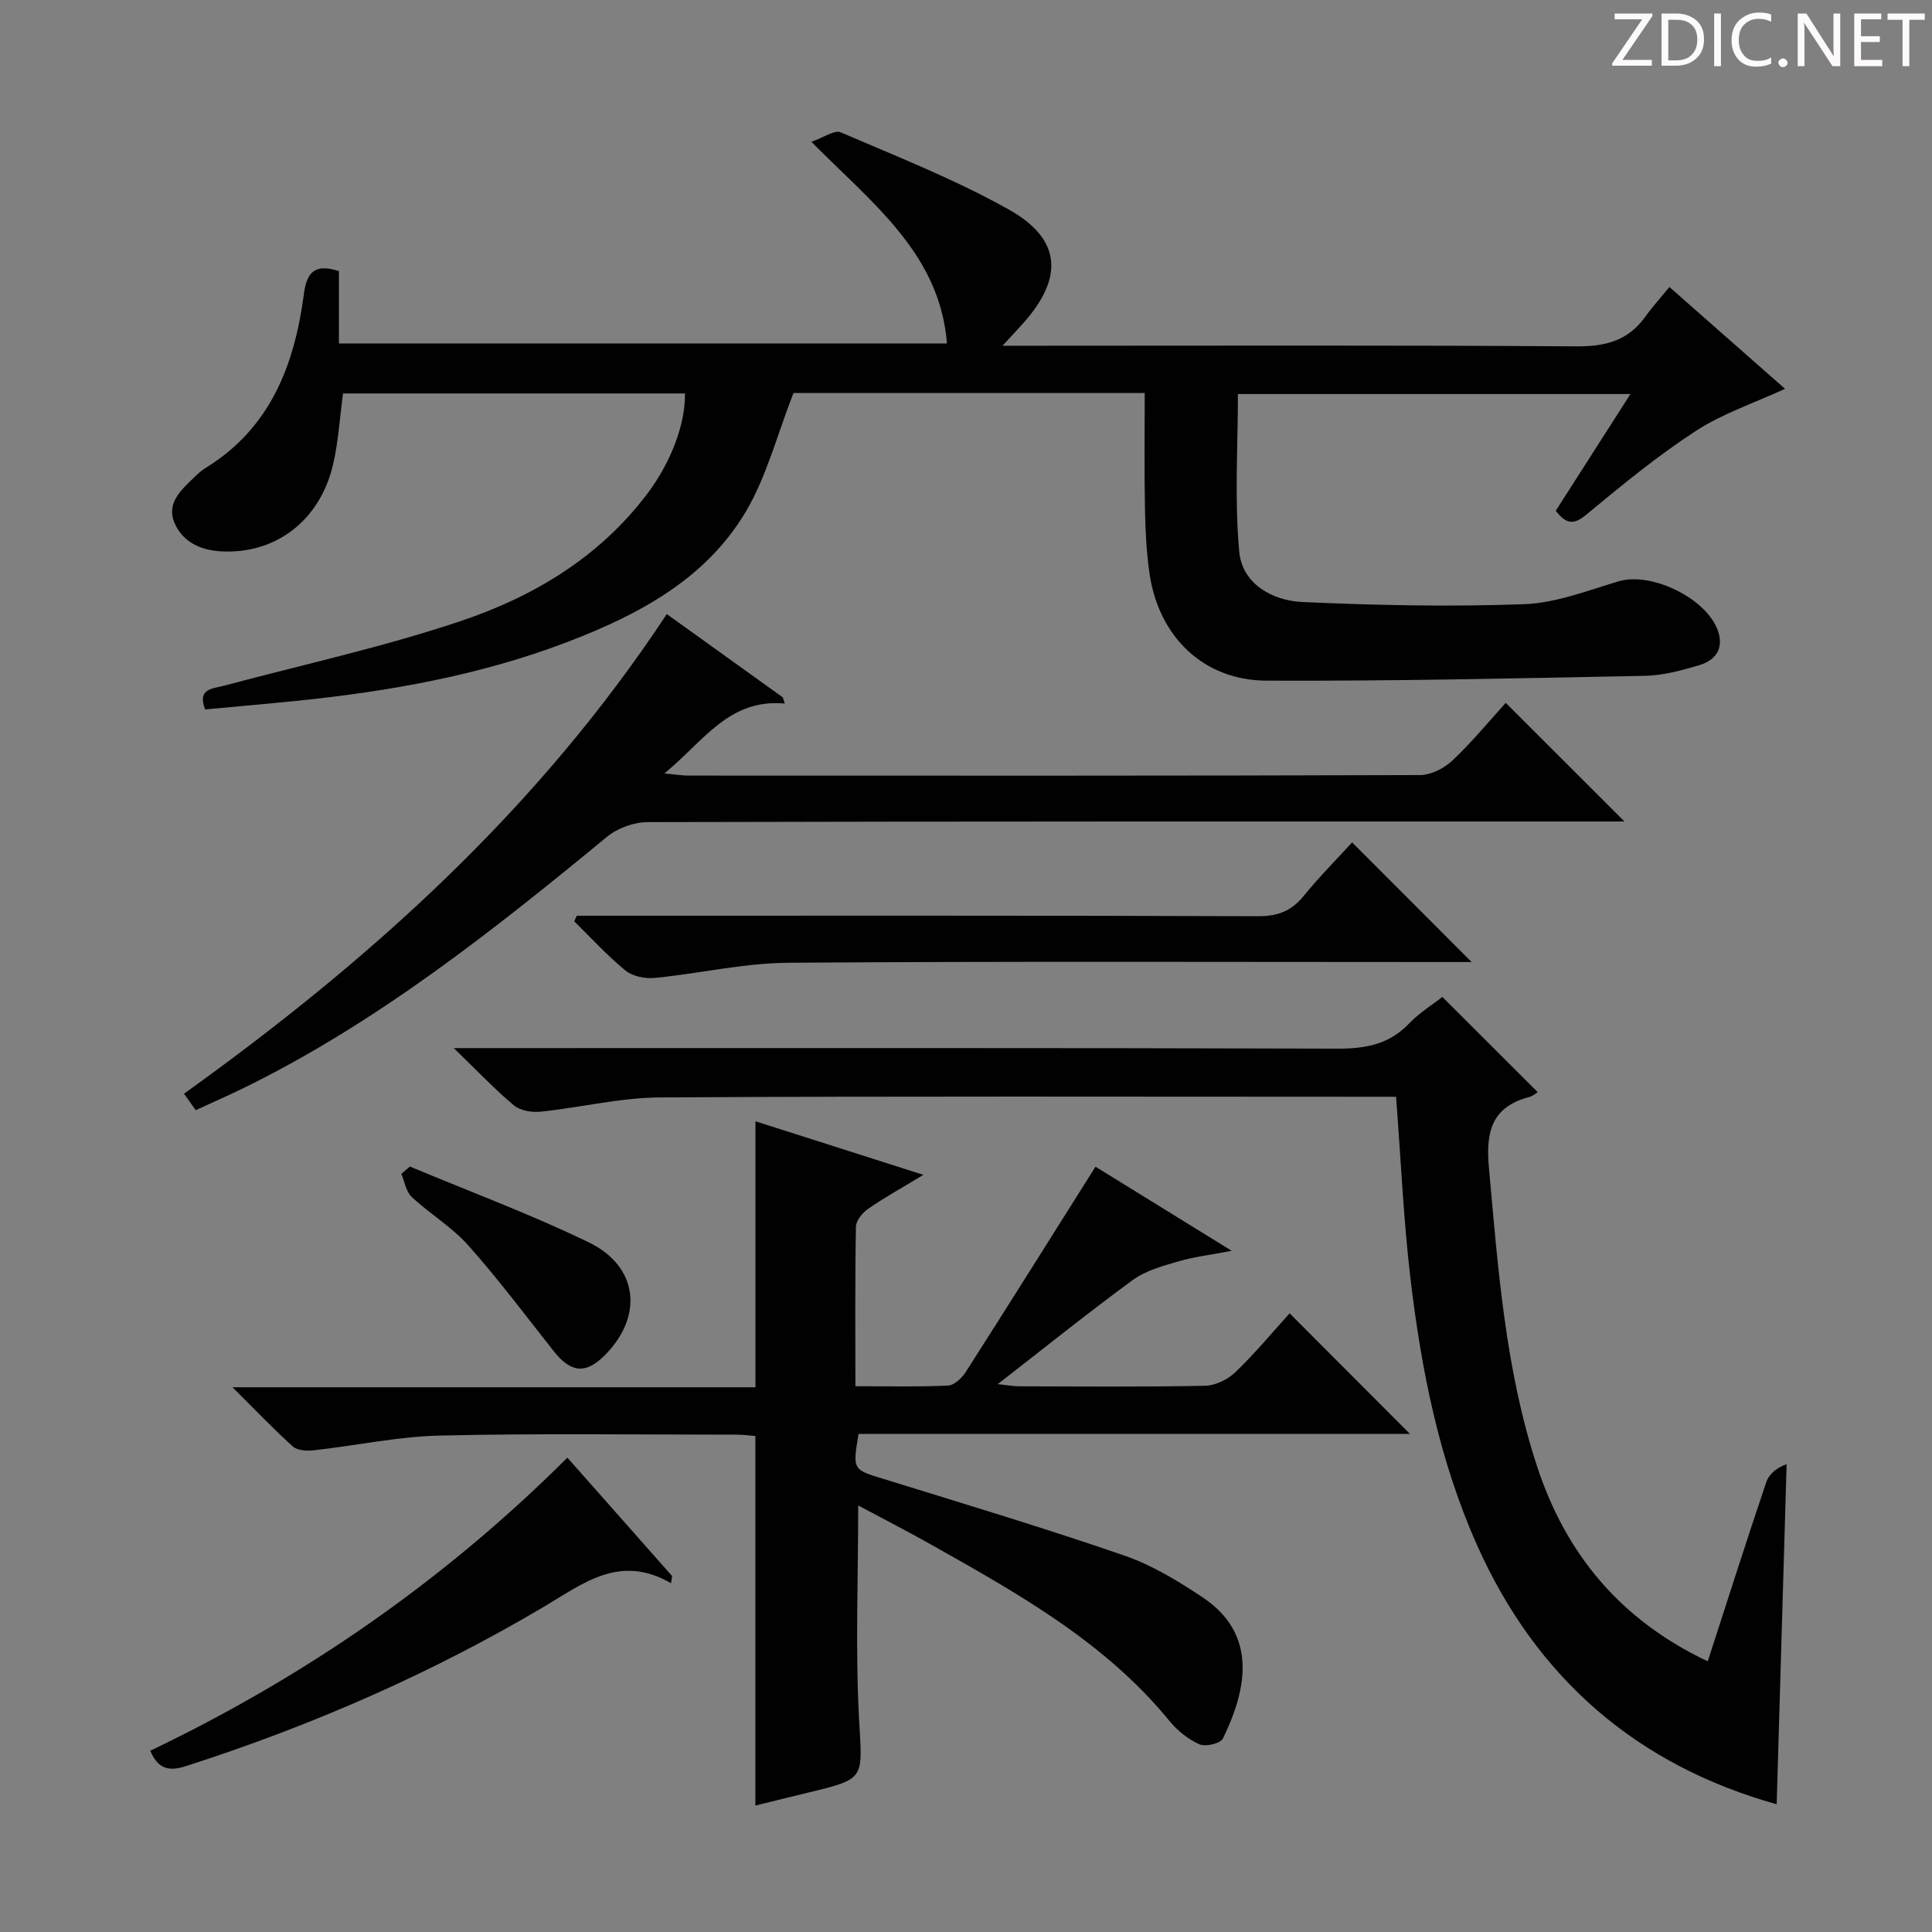 <svg enable-background="new 0 0 400 400" viewBox="0 0 400 400" xmlns="http://www.w3.org/2000/svg"><rect x="0" y="0" width="400" height="400" fill="#808080" stroke="none"/><g fill="#fcfafa"><path d="m342.2 3.2-6.3 9.2h6.1v1.2h-8.2v-.5l6.2-9.1h-5.7v-1.2h7.8v.4z"/><path d="m344 13.7v-10.9h3.1c1.6 0 3 .5 4.1 1.4 1.1 1 1.6 2.2 1.6 3.9s-.5 3-1.6 4-2.5 1.5-4.2 1.5h-3zm1.4-9.6v8.4h1.6c1.4 0 2.5-.4 3.2-1.1.8-.8 1.2-1.8 1.2-3.2s-.4-2.4-1.2-3.1-1.8-1-3.1-1z"/><path d="m356.3 2.8v10.9h-1.4v-10.9z"/><path d="m366.6 13.2c-.8.4-1.8.6-3 .6-1.6 0-2.8-.5-3.7-1.5s-1.4-2.3-1.4-3.9c0-1.7.5-3.2 1.6-4.2s2.4-1.6 4-1.6c1 0 1.9.1 2.6.4v1.5c-.8-.4-1.6-.6-2.6-.6-1.2 0-2.2.4-3 1.2s-1.1 1.9-1.1 3.3c0 1.3.4 2.3 1.1 3.1s1.6 1.1 2.8 1.1c1.1 0 2-.2 2.8-.7v1.3z"/><path d="m368.2 13c0-.3.1-.5.3-.6.2-.2.4-.3.6-.3.3 0 .5.1.7.3s.3.4.3.6-.1.5-.3.6c-.2.2-.4.3-.7.3s-.5-.1-.6-.3c-.2-.2-.3-.4-.3-.6z"/><path d="m381.1 13.7h-1.7l-5.5-8.4c-.2-.2-.3-.5-.4-.7 0 .2.1.8.1 1.5v7.6h-1.4v-10.9h1.8l5.3 8.3c.3.4.4.6.4.8 0-.3-.1-.8-.1-1.6v-7.5h1.4v10.9z"/><path d="m389.7 13.7h-5.8v-10.9h5.6v1.2h-4.2v3.5h3.9v1.2h-3.9v3.7h4.4z"/><path d="m398.4 4.1h-3.1v9.6h-1.4v-9.6h-3.1v-1.3h7.7v1.3z"/></g><path d="m237 81.37c-25.16 0-49.6 0-72.72 0-3.41 8.7-5.57 17.37-9.95 24.7-8.31 13.9-22.17 21.22-36.81 26.83-18.11 6.93-37.06 10.27-56.28 12.22-6.24.63-12.5 1.17-18.77 1.76-1.69-4.36 1.52-4.27 3.97-4.93 16.33-4.36 32.91-7.98 48.9-13.35 15.1-5.06 28.73-13.21 38.64-26.33 4.93-6.53 7.92-14.39 7.84-20.81-23.56 0-47.13 0-70.8 0-.69 5.08-.96 10.07-2.1 14.86-2.75 11.56-11.96 18.46-23.17 17.83-4.29-.24-7.98-1.97-9.65-5.96-1.62-3.86 1.2-6.57 3.77-9.04.84-.81 1.69-1.65 2.67-2.25 13.43-8.24 18.44-21.32 20.37-35.99.58-4.42 2.13-6.44 7.26-4.78v14.98h125.89c-1.49-18.57-15.34-28.89-28.07-41.75 2.54-.88 4.78-2.52 6.07-1.96 11.73 5.04 23.7 9.76 34.8 15.98 10.97 6.15 11.41 14.2 2.85 23.69-1.08 1.2-2.19 2.39-4.15 4.51h6.38c37.49 0 74.98-.13 112.47.13 5.99.04 10.67-1.18 14.21-6.11 1.45-2.03 3.14-3.88 5.01-6.18 8.48 7.47 16.15 14.22 23.94 21.08-6.44 2.97-12.94 5.12-18.49 8.74-7.92 5.15-15.28 11.2-22.57 17.25-2.59 2.15-4.14 2.18-6.41-.74 4.95-7.73 10-15.63 15.47-24.17-27.45 0-54.13 0-81.27 0 0 10.83-.73 21.81.27 32.63.61 6.67 6.84 10.15 13.09 10.43 15.27.69 30.6 1.01 45.87.45 6.59-.24 13.15-2.81 19.6-4.74 6.82-2.04 18.46 3.63 20.63 10.49 1.15 3.63-.76 5.94-3.95 6.88-3.64 1.08-7.45 2.12-11.21 2.2-26.13.52-52.27 1.11-78.41 1-13.07-.06-22.31-9.14-24.2-22.21-.61-4.26-.85-8.6-.93-12.91-.16-7.97-.06-15.95-.06-24.43z" fill="#010102"/><path d="m177.68 311.69c0 15.27-.61 29.89.19 44.43.67 12.19 1.39 12.14-10.47 15-3.7.89-7.39 1.81-11.01 2.7 0-25.45 0-50.72 0-76.51-1.04-.08-2.46-.28-3.88-.28-20.49 0-40.99-.29-61.48.19-8.74.21-17.43 2.09-26.15 3.06-1.41.16-3.35.01-4.28-.83-4.05-3.65-7.82-7.62-12.46-12.23h108.27c0-18.54 0-36.58 0-55.07 11.2 3.57 22.49 7.17 34.77 11.09-4.35 2.63-8.01 4.67-11.45 7.04-1.17.81-2.5 2.43-2.52 3.71-.2 10.79-.11 21.6-.11 33.01 6.64 0 12.91.16 19.17-.13 1.28-.06 2.87-1.55 3.67-2.8 8.94-13.98 17.74-28.03 26.87-42.52 8.24 5.09 17.63 10.89 28.21 17.42-4.49.86-7.85 1.24-11.04 2.18-3.25.96-6.77 1.9-9.43 3.85-9.26 6.77-18.2 13.98-27.98 21.57 2 .21 3.21.44 4.42.45 12.83.03 25.66.15 38.49-.11 2.15-.04 4.72-1.3 6.3-2.82 4.07-3.91 7.69-8.28 11.22-12.18 8.33 8.35 16.51 16.54 24.91 24.96-37.96 0-76.11 0-114.16 0-1.25 7.55-1.19 7.37 5.25 9.35 16.64 5.14 33.32 10.17 49.78 15.84 5.72 1.97 11.11 5.26 16.19 8.64 11.38 7.58 9.28 18.91 4.21 29.26-.5 1.01-3.6 1.74-4.85 1.18-2.34-1.04-4.58-2.83-6.21-4.84-13.29-16.26-31.17-26.27-49.02-36.33-5.05-2.86-10.17-5.47-15.42-8.28z" fill="#010102"/><path d="m367.84 373.55c-28.53-7.96-49.58-25.73-62.03-53.64-7.87-17.66-11.57-36.38-13.81-55.39-1.43-12.18-1.96-24.47-2.96-37.45-1.41 0-3.17 0-4.93 0-49.16 0-98.33-.15-147.49.14-8.23.05-16.44 2.1-24.68 2.95-1.81.19-4.21-.2-5.52-1.29-3.95-3.3-7.51-7.07-12.47-11.87h6.47c58.83 0 117.66-.07 176.49.11 5.82.02 10.68-.87 14.82-5.2 2.16-2.26 4.92-3.95 6.9-5.5 6.68 6.67 13.22 13.19 19.73 19.7-.1.06-.88.78-1.78 1.02-7.75 2.06-8.99 7.19-8.32 14.56 1.89 20.85 3.37 41.73 9.94 61.81 5.99 18.29 17.32 31.92 35.37 40.46 4.08-12.6 7.99-24.88 12.12-37.1.57-1.7 2.22-3.03 4.21-3.71-.68 23.49-1.37 46.98-2.06 70.4z" fill="#010102"/><path d="m40.52 229.85c-1.07-1.5-1.81-2.55-2.42-3.41 38.6-27.69 73.28-58.89 99.95-99.3 8.04 5.77 16.03 11.51 24.02 17.24.14.43.28.85.42 1.28-11.58-1.06-16.8 7.8-24.93 14.47 2.38.22 3.7.45 5.02.45 50.47.02 100.94.06 151.42-.11 2.28-.01 5.02-1.41 6.73-3.03 4.09-3.87 7.69-8.26 11.02-11.92 8.25 8.25 16.41 16.39 24.58 24.56-1.08 0-2.97 0-4.85 0-65.8 0-131.59-.04-197.39.13-2.82.01-6.2 1.22-8.38 3.01-23.8 19.59-47.89 38.72-75.81 52.31-3 1.44-6.04 2.78-9.38 4.32z" fill="#010102"/><path d="m119.42 189.59h5.73c45.13 0 90.27-.06 135.4.1 4.06.01 6.85-1.1 9.37-4.2 3.24-3.99 6.89-7.65 10.02-11.08 8.24 8.25 16.39 16.39 24.75 24.77-1.61 0-3.36 0-5.11 0-45.47 0-90.93-.18-136.4.15-9.22.07-18.4 2.24-27.64 3.14-1.97.19-4.55-.32-6.03-1.52-3.79-3.1-7.11-6.76-10.62-10.2.19-.39.36-.78.53-1.16z" fill="#010102"/><path d="m117.47 301.79c7.48 8.45 14.58 16.49 21.69 24.52-.08.49-.16.99-.24 1.48-10.58-6.16-18.2.07-26.36 4.9-23.4 13.86-48.19 24.65-74.08 32.97-3.4 1.09-5.72.71-7.37-3.19 32.05-15.33 60.9-35.28 86.36-60.68z" fill="#010102"/><path d="m84.87 241.52c12.35 5.17 24.94 9.85 36.98 15.67 10.29 4.97 11.41 15.23 3.46 23.31-3.99 4.05-7.08 3.78-10.67-.76-5.82-7.36-11.46-14.9-17.69-21.9-3.38-3.8-7.95-6.51-11.7-10.01-1.18-1.1-1.47-3.17-2.16-4.8.58-.51 1.18-1.01 1.78-1.51z" fill="#010102"/></svg>